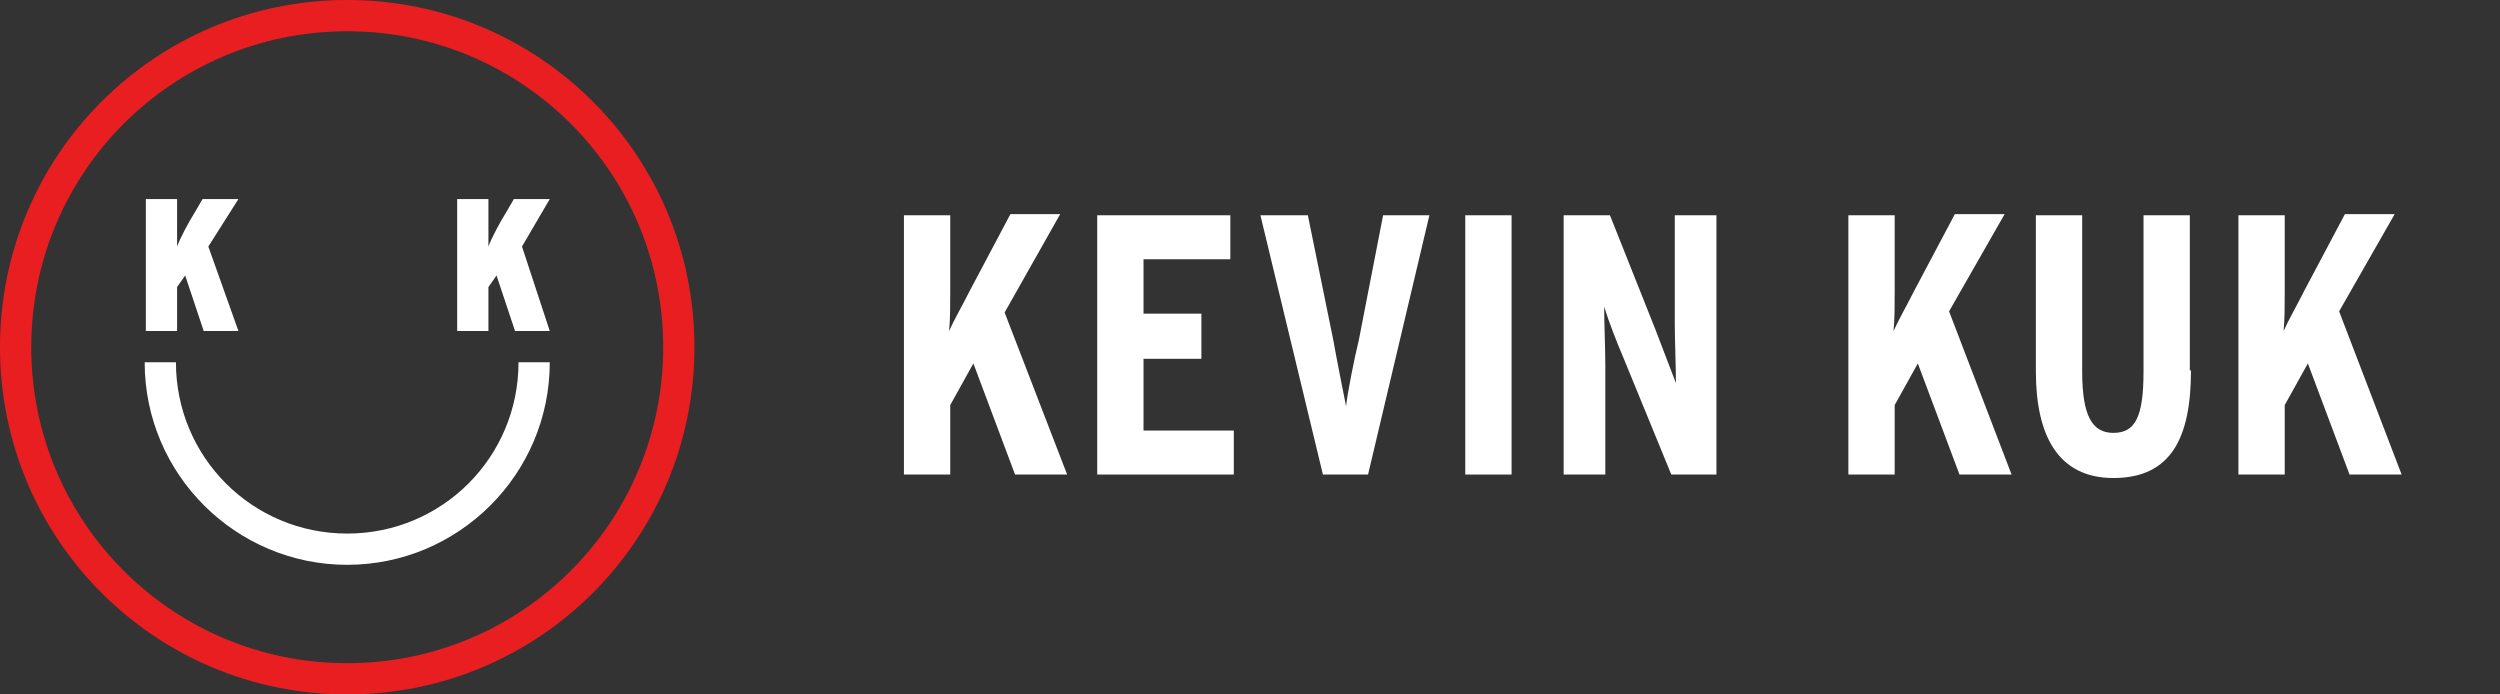 <?xml version="1.0" encoding="utf-8"?>
<!-- Generator: Adobe Illustrator 27.0.1, SVG Export Plug-In . SVG Version: 6.00 Build 0)  -->
<svg version="1.1" id="Layer_1" xmlns="http://www.w3.org/2000/svg" xmlns:xlink="http://www.w3.org/1999/xlink" x="0px" y="0px"
	 viewBox="0 0 216 60" style="enable-background:new 0 0 216 60;" xml:space="preserve">
<rect x="0" y="0" width="216" height="60" fill="#333333" stroke="none"/>
<style type="text/css">
	.st0{enable-background:new    ;}
	.st1{fill:#FFFFFF;}
	.st2{fill:#E91E21;}
</style>
<g id="Site">
	<g id="Home-Copy-3" transform="translate(-204, -50)">
		<g id="Group-6" transform="translate(204, 50)">
			<g class="st0">
				<path class="st1" d="M92.2,41h-4.5l-3.6-9.6l-2,3.6v6h-4V18.6h4v6.6c0,1.3,0,2.4-0.1,3.4c0.4-0.9,1.2-2.3,1.8-3.5l3.5-6.6h4.3
					L86.8,27L92.2,41z"/>
				<path class="st1" d="M106.6,41H94.8V18.6h11.5v3.8h-7.5v4.7h5V31h-5v6.2h7.8V41z"/>
				<path class="st1" d="M123.5,18.6L118.2,41h-3.9l-5.4-22.4h4.1l2.2,10.8c0.3,1.7,0.9,4.7,1.1,5.7c0.1-1,0.7-4.1,1.1-5.7l2.1-10.8
					H123.5z"/>
				<path class="st1" d="M130.6,41h-4V18.6h4V41z"/>
				<path class="st1" d="M148.2,41h-3.8l-4.1-10c-0.6-1.4-1.3-3.2-1.7-4.5c0,1.4,0.1,3.7,0.1,5.1V41h-3.6V18.6h4l3.9,9.8
					c0.5,1.3,1.3,3.4,1.8,4.7c0-1.4-0.1-3.8-0.1-5.2v-9.3h3.6V41z"/>
				<path class="st1" d="M173.8,41h-4.5l-3.6-9.6l-2,3.6v6h-4V18.6h4v6.6c0,1.3,0,2.4-0.1,3.4c0.4-0.9,1.2-2.3,1.8-3.5l3.5-6.6h4.3
					l-4.8,8.4L173.8,41z"/>
				<path class="st1" d="M189.3,32c0,5.8-1.7,9.3-6.7,9.3c-4.8,0-6.7-3.7-6.7-9.2V18.6h4v13.5c0,3.9,0.9,5.3,2.7,5.3
					c1.9,0,2.6-1.4,2.6-5.3V18.6h4V32z"/>
				<path class="st1" d="M207.5,41H203l-3.6-9.6l-2,3.6v6h-4V18.6h4v6.6c0,1.3,0,2.4-0.1,3.4c0.4-0.9,1.2-2.3,1.8-3.5l3.5-6.6h4.3
					l-4.8,8.4L207.5,41z"/>
			</g>
			<g id="Group-Copy">
				<g id="kk_smiley_white-copy-3">
					<path id="Shape" class="st2" d="M30,60C13.4,60,0,46.6,0,30S13.4,0,30,0s30,13.4,30,30C60,46.6,46.6,60,30,60L30,60z M30,2.7
						C14.9,2.7,2.7,14.9,2.7,30S14.9,57.3,30,57.3S57.3,45.1,57.3,30C57.3,14.9,45.1,2.7,30,2.7z"/>
					<path id="Path" class="st1" d="M20.6,28.6h-3l-1.6-4.8l-0.7,1v3.8h-2.7V17.2h2.7v1.3c0,1,0,2,0,2.8c0.3-0.8,1-2.1,1.5-2.9
						l0.7-1.2h3.1L18,21.3L20.6,28.6z"/>
					<path id="Path_00000018215219185773543970000000567437891173348779_" class="st1" d="M47.5,28.6h-3l-1.6-4.8l-0.7,1v3.8h-2.7
						V17.2h2.7v1.3c0,1,0,2,0,2.8c0.3-0.8,1-2.1,1.5-2.9l0.7-1.2h3.1l-2.4,4.1L47.5,28.6z"/>
					<path id="Path_00000070078046866076513430000014022401879362898349_" class="st1" d="M30,48.8c-9.6,0-17.5-7.8-17.5-17.5h2.7
						c0,8.2,6.6,14.8,14.8,14.8s14.8-6.6,14.8-14.8h2.7C47.5,41,39.6,48.8,30,48.8L30,48.8z"/>
				</g>
			</g>
		</g>
	</g>
</g>
</svg>
